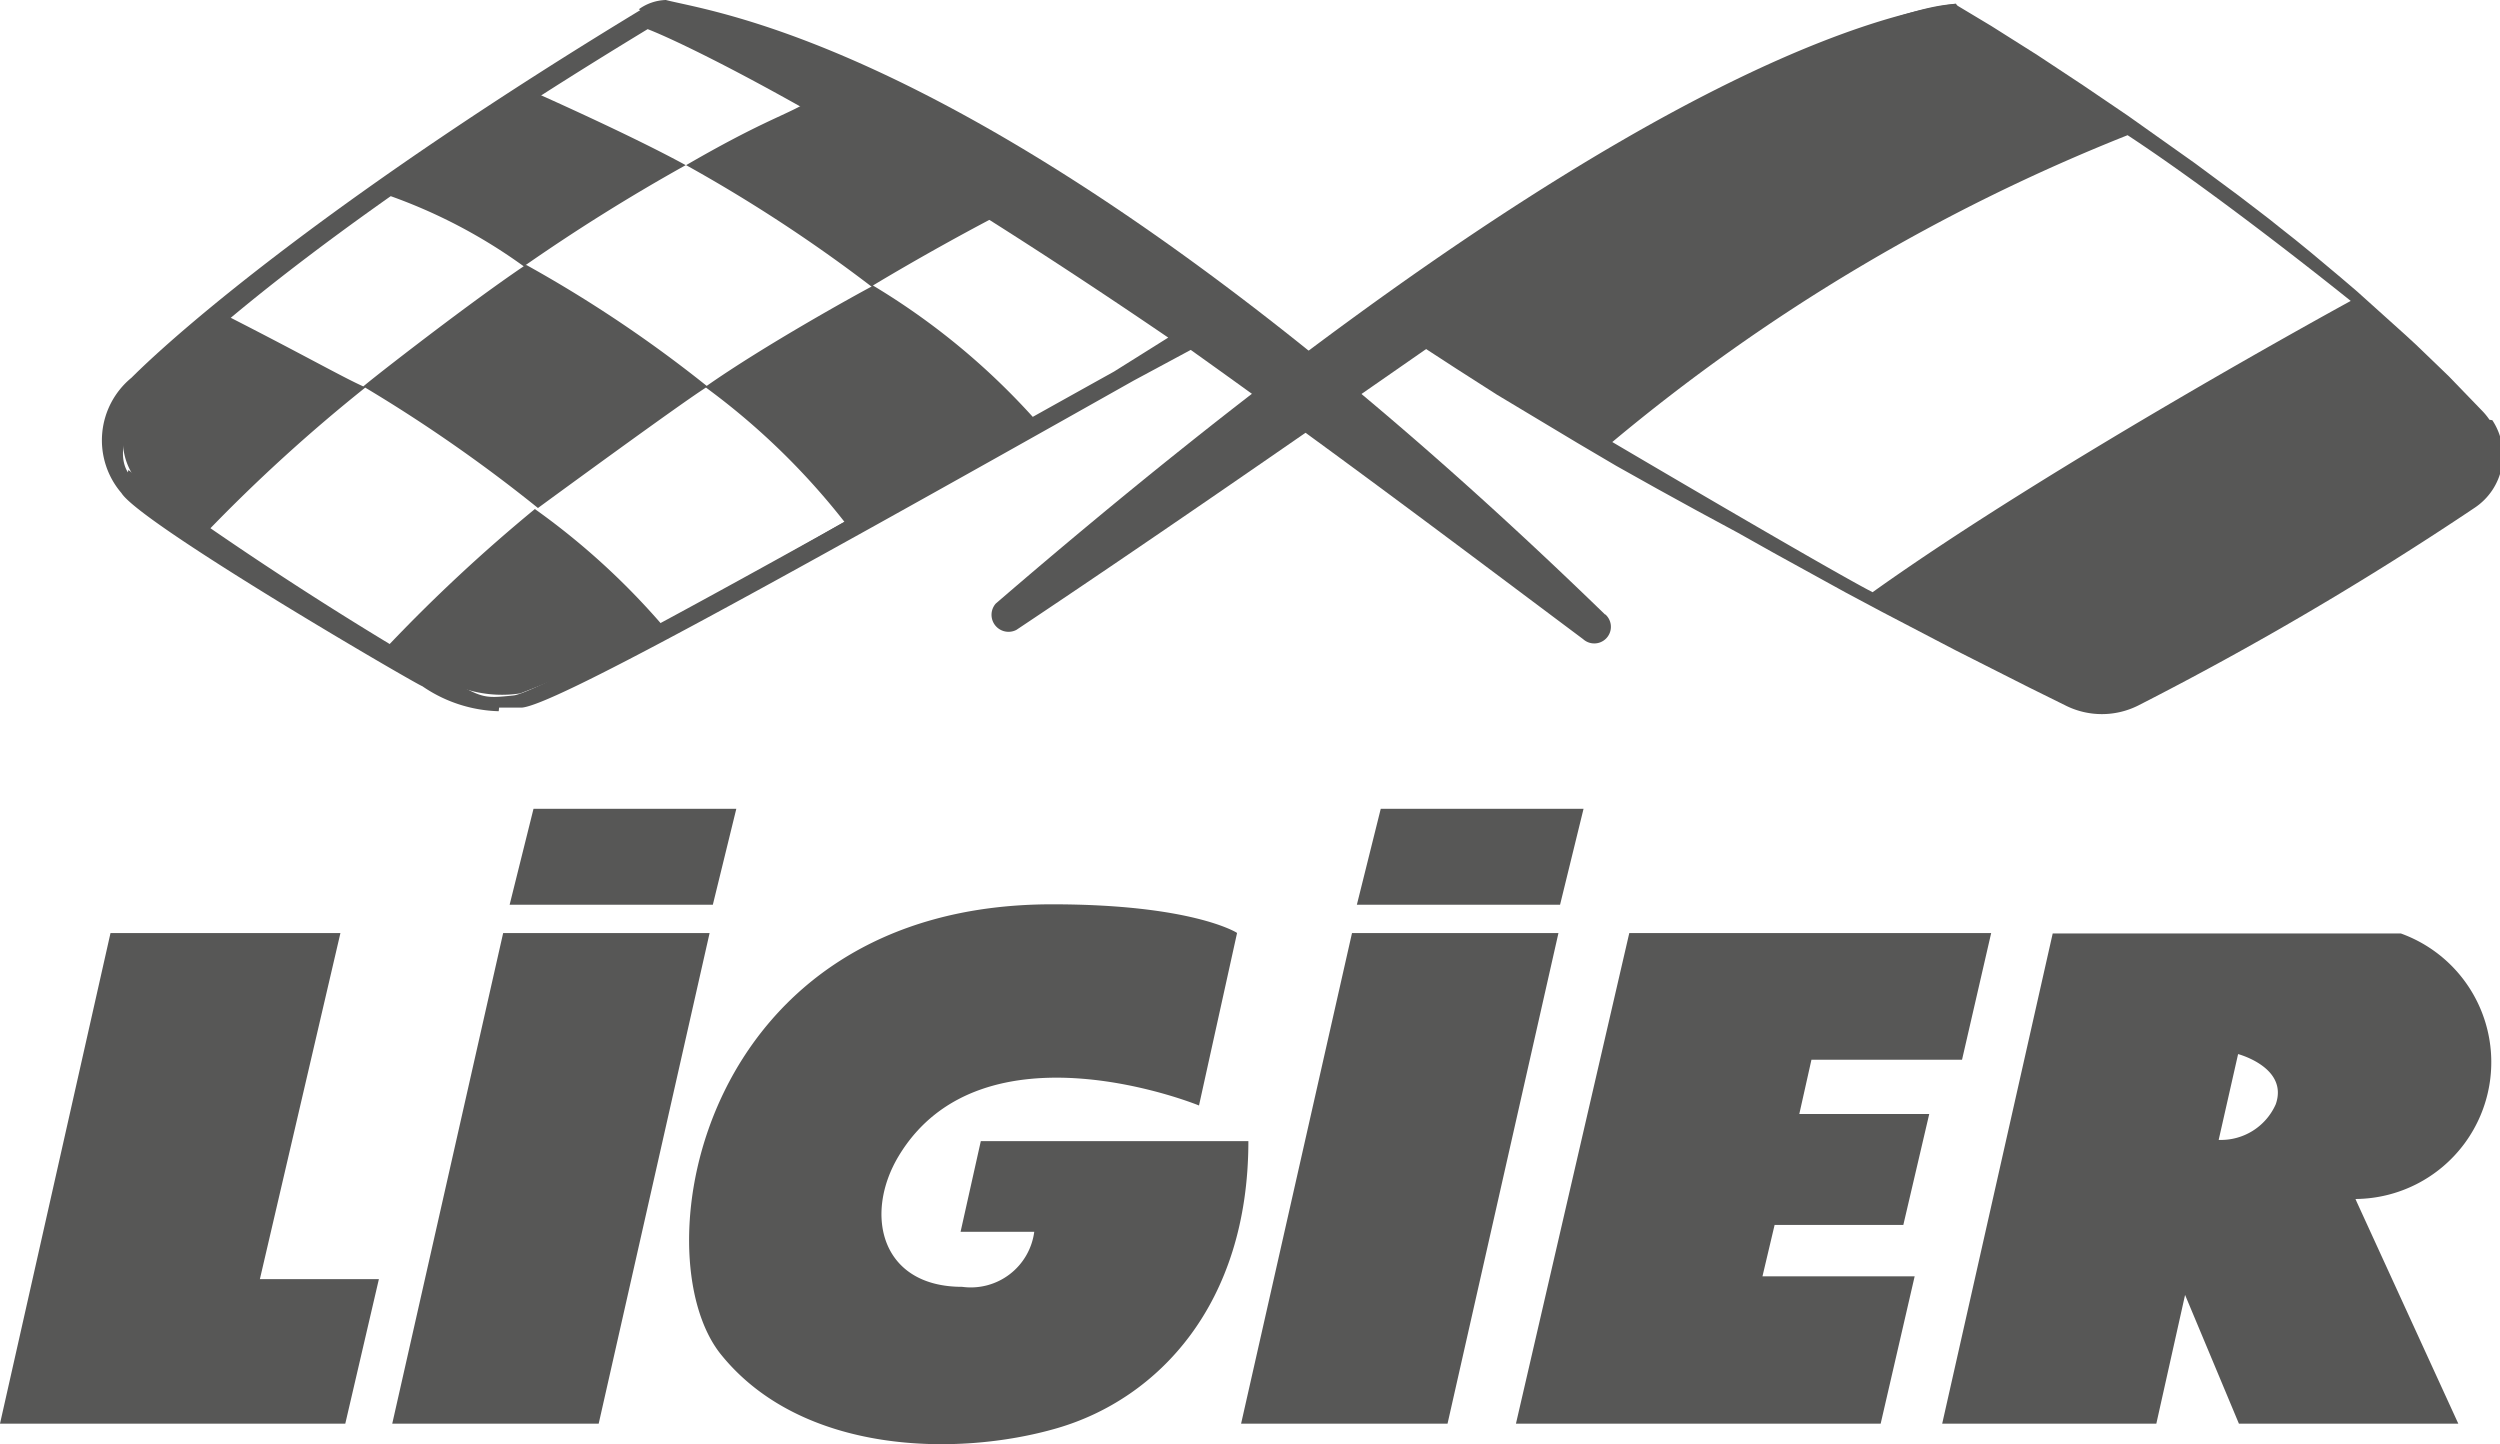 <svg id="Layer_1" data-name="Layer 1" xmlns="http://www.w3.org/2000/svg" viewBox="0 0 61.76 35.68"><title>Ligier logo - Brandlogos.net</title><path d="M287.91,289.84a40.29,40.29,0,0,0-3.65,3.4l1.08.63a3,3,0,0,0,2.2.53,22.83,22.83,0,0,0,3.51-1.69,17.78,17.78,0,0,0-3.14-2.86m-.28-6a46.84,46.84,0,0,1,4-2.5c-1.33-.73-3.65-1.76-3.65-1.76l.62-.42c-1.68,1.06-3.13,2-4.36,2.91a13.1,13.1,0,0,1,3.39,1.77m8.58.5s1.31-.8,3-1.69c-1.89-1.21-3.44-2.12-4.67-2.81-.52.29-1.14.48-2.9,1.5a37.49,37.49,0,0,1,4.58,3c.07,0,.09,0,0,0m0,0c-.36.19-2.63,1.44-4.11,2.48a17.48,17.48,0,0,1,3.44,3.33l-4.3,2.46c2.46-1.31,5.78-3.17,9-5a17.36,17.36,0,0,0-4-3.3h0m-8.58-.5c-1.49,1-4.27,3.18-4,3a37.53,37.53,0,0,1,4.31,3s3.67-2.69,4.19-3a32,32,0,0,0-4.47-3m-7.37,1.28c-1,.85-1.66,1.47-2,1.81a1.58,1.58,0,0,0-.19,2.31,24.75,24.75,0,0,0,3.68,2.49l-2-1.32a40.8,40.8,0,0,1,3.9-3.55c-.49-.21-1.43-.75-3.35-1.73m10.63-7.1-.28-.11.28.11m12.82,7.65h0l-.17-.12.15.13" transform="translate(-274.69 -277.27)" style="fill:#575756"/><polygon points="2.73 23.05 0 35.17 8.53 35.17 9.36 31.6 6.42 31.6 8.41 23.05 2.73 23.05" style="fill:#575756"/><polygon points="12.43 23.05 9.69 35.17 14.79 35.17 17.53 23.05 12.43 23.05" style="fill:#575756"/><polygon points="33.4 23.05 30.66 35.17 35.76 35.17 38.5 23.05 33.4 23.05" style="fill:#575756"/><polygon points="49.19 23.05 40.25 23.05 37.45 35.17 46.46 35.17 47.3 31.53 43.54 31.53 43.84 30.26 47.02 30.26 47.66 27.52 44.45 27.52 44.75 26.18 48.47 26.18 49.19 23.05" style="fill:#575756"/><path d="M330.91,304.55c.32-.91-.93-1.24-.93-1.24l-.48,2.12a1.48,1.48,0,0,0,1.41-.88m2,2.41,2.51,5.48H330l-1.33-3.18-.71,3.18h-5.29l2.73-12.11H334a3.38,3.38,0,0,1-1.12,6.56Z" transform="translate(-274.69 -277.27)" style="fill:#575756"/><path d="M305.25,300.32l-.94,4.26s-5.35-2.19-7.42,1.25c-.86,1.43-.45,3.23,1.57,3.23a1.58,1.58,0,0,0,1.78-1.36h-1.82l.5-2.24h6.61c0,4.05-2.25,6.37-4.72,7.09s-6.32.65-8.31-1.82-.53-11.12,8.18-11.12c3.46,0,4.56.7,4.56.7" transform="translate(-274.69 -277.27)" style="fill:#575756"/><polygon points="17.61 22.35 12.59 22.35 13.18 19.98 18.19 19.98 17.61 22.35" style="fill:#575756"/><polygon points="38.54 22.35 33.52 22.35 34.11 19.98 39.12 19.98 38.54 22.35" style="fill:#575756"/><path d="M314.35,292.45a.41.41,0,0,1-.55.61c-2.85-2.13-5.87-4.42-9.7-7.15-4.45-3.18-8.25-5.95-13.63-8.41a1.2,1.2,0,0,1,.67-.23c1.29.34,8.81,1.21,23.2,15.18" transform="translate(-274.69 -277.27)" style="fill:#575756"/><path d="M277.86,288.88A89.4,89.4,0,0,0,285.7,294c.91.52.92.53,1.68.45s9.29-4.92,14.83-8l1.34-.84c-7.73-5.27-12-7.29-12.86-7.62-7.45,4.52-10.83,7.5-12,8.66-.75.75-1.19,1.73-.84,2.29m9.16,5.9a3.49,3.49,0,0,1-1.89-.62c-.07,0-6.95-4-7.43-4.77a2,2,0,0,1,.25-2.85c1.19-1.19,5.09-4.56,12.75-9.19h.38c.15.05,3.54,1.41,12.91,7.86l.58.4-1.86,1c-9.62,5.42-14.34,8-15.11,8.08l-.57,0" transform="translate(-274.69 -277.27)" style="fill:#575756"/><path d="M332.77,284.7s-7.34,4-11.82,7.2c-1.14-.59-6.43-3.71-6.43-3.71a46.77,46.77,0,0,1,12.73-7.58c2.36,1.55,5.52,4.1,5.52,4.1m3.42,2.93a1.66,1.66,0,0,0-.16-.2l-.28-.29-.28-.29-.28-.29-.29-.28-.26-.25-.26-.25-.26-.24-.2-.18-.2-.18-.4-.36-.4-.36-.41-.35-.37-.31-.37-.31-.38-.31-.38-.3-.25-.2-.26-.2-.51-.39-.27-.2-.27-.2-.54-.4-.55-.39-.55-.39-.55-.39-.56-.38-.56-.38-.56-.37-.56-.37-.57-.36-.57-.36-.9-.54c-1.45.06-4.92,1.69-7.79,3.4a70.29,70.29,0,0,0-6.34,4.49l.82.47,1,.65,1,.64,1.05.63.95.57.95.56,1,.56,1,.55,1,.54.89.5.89.49.89.49.9.48.9.47.9.47.91.46.91.46.91.45a2,2,0,0,0,1.79,0,81,81,0,0,0,8.32-4.89,1.56,1.56,0,0,0,.43-2.16" transform="translate(-274.69 -277.27)" style="fill:#575756"/><path d="M323,277.36c-3.4.48-10.7,3.61-23.71,14.82a.42.42,0,0,0,.51.65c3-2,6.49-4.41,10.14-6.95,4.12-2.87,8.46-5.84,13.68-7.67a5.82,5.82,0,0,1-.61-.85" transform="translate(-274.69 -277.27)" style="fill:#575756"/></svg>